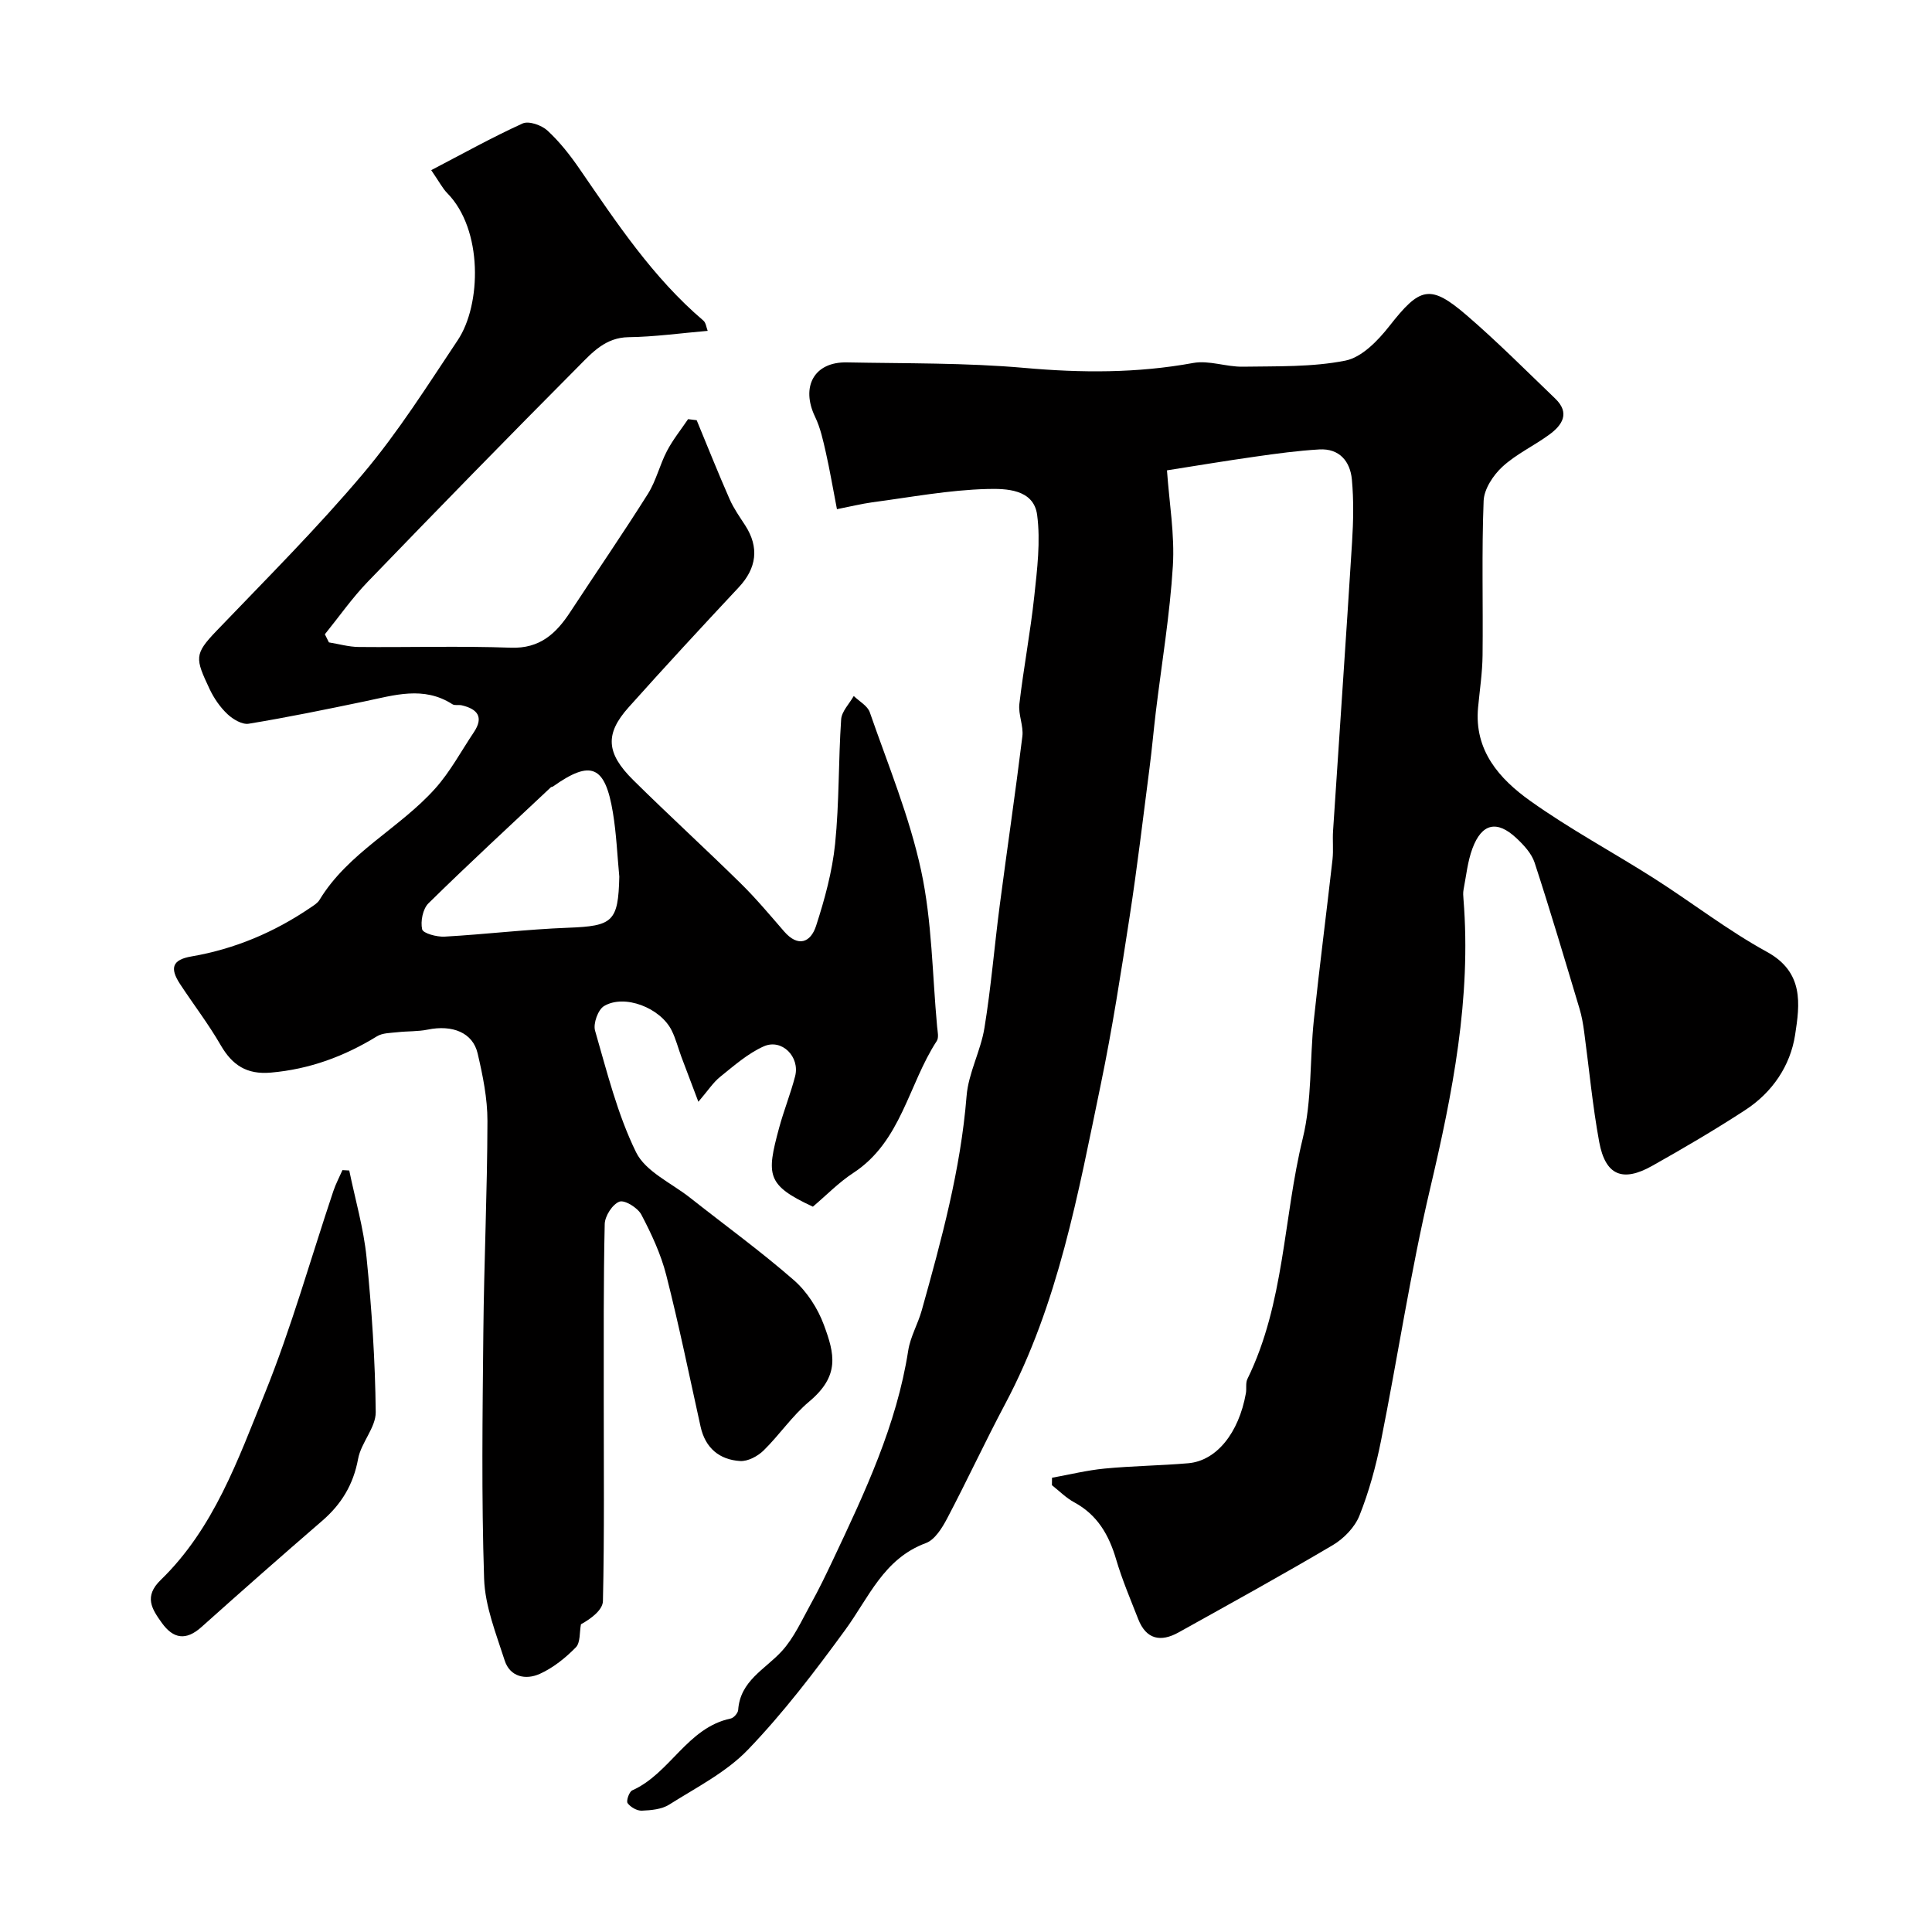 <svg enable-background="new 0 0 400 400" viewBox="0 0 400 400" xmlns="http://www.w3.org/2000/svg"><g fill="#010000"><path d="m173.28 105.42c-.86-4.44-1.48-8.12-2.3-11.75-.57-2.5-1.12-5.08-2.22-7.36-3.01-6.26-.19-11.41 6.55-11.28 12.27.24 24.59.06 36.79 1.14 11.76 1.05 23.3 1.11 34.94-1.02 3.27-.6 6.85.83 10.27.77 7.1-.12 14.35.11 21.24-1.26 3.39-.67 6.73-4.13 9.08-7.12 6.37-8.13 8.44-8.8 16.1-2.2 6.32 5.45 12.23 11.39 18.25 17.17 3.13 3 1.49 5.5-1.24 7.49-3.16 2.31-6.83 4.01-9.68 6.63-1.9 1.75-3.79 4.61-3.89 7.05-.42 10.65-.1 21.33-.22 31.99-.04 3.6-.59 7.2-.93 10.8-.84 8.91 4.42 14.79 10.78 19.33 8.21 5.86 17.17 10.65 25.69 16.08 7.83 4.99 15.22 10.75 23.34 15.2 7.69 4.22 6.81 10.82 5.83 17.17-1 6.46-4.74 11.93-10.32 15.57-6.27 4.09-12.75 7.89-19.28 11.56-6.13 3.45-9.68 1.96-10.96-4.94-1.39-7.55-2.09-15.22-3.12-22.84-.22-1.61-.49-3.22-.96-4.77-3.03-10.09-6.02-20.2-9.29-30.21-.62-1.91-2.24-3.66-3.77-5.09-4.03-3.78-7.17-3.08-9.11 2.14-1 2.7-1.29 5.67-1.84 8.53-.12.64-.07 1.33-.01 2 1.64 20.44-2.26 40.16-6.92 59.94-4.06 17.25-6.69 34.83-10.17 52.22-1.05 5.25-2.48 10.49-4.46 15.45-.96 2.4-3.22 4.73-5.49 6.08-10.54 6.23-21.26 12.13-31.96 18.09-3.67 2.04-6.69 1.47-8.34-2.75-1.6-4.09-3.33-8.15-4.57-12.35-1.49-5.08-3.88-9.25-8.7-11.85-1.68-.91-3.08-2.34-4.6-3.54.01-.51.01-1.02.02-1.54 3.63-.65 7.24-1.55 10.9-1.9 5.75-.55 11.54-.61 17.29-1.1 5.85-.5 10.48-6.24 11.95-14.5.17-.97-.1-2.11.31-2.94 7.7-15.7 7.42-33.25 11.46-49.81 1.93-7.9 1.44-16.36 2.3-24.54 1.17-11.08 2.61-22.13 3.86-33.2.22-1.98-.02-4 .12-5.99 1.3-19.91 2.69-39.81 3.93-59.72.27-4.32.36-8.69-.04-12.99-.35-3.73-2.58-6.45-6.74-6.21-4.41.26-8.8.85-13.18 1.48-6.29.89-12.56 1.94-18.36 2.85.47 6.73 1.62 13.31 1.22 19.79-.62 10.11-2.31 20.15-3.53 30.22-.47 3.91-.81 7.84-1.32 11.74-1.32 10.22-2.53 20.46-4.1 30.64-1.79 11.61-3.59 23.23-5.97 34.72-4.7 22.62-8.78 45.45-19.81 66.2-4.15 7.81-7.87 15.84-11.99 23.66-1.04 1.98-2.55 4.44-4.42 5.13-8.74 3.23-11.81 11.29-16.7 17.98-6.27 8.59-12.77 17.13-20.12 24.78-4.51 4.7-10.71 7.84-16.33 11.39-1.55.98-3.74 1.17-5.66 1.25-1 .04-2.34-.73-2.94-1.56-.33-.45.32-2.35.95-2.64 7.87-3.5 11.37-12.98 20.4-14.88.63-.13 1.49-1.12 1.54-1.76.41-6.05 5.54-8.39 9-12.15 2.56-2.78 4.18-6.46 6.05-9.83 1.65-2.97 3.13-6.05 4.59-9.13 6.58-13.94 13.17-27.87 15.57-43.33.44-2.83 2-5.47 2.79-8.28 4.08-14.59 8.07-29.17 9.29-44.4.38-4.77 2.93-9.33 3.7-14.11 1.37-8.4 2.06-16.9 3.16-25.34 1.53-11.68 3.25-23.33 4.69-35.01.27-2.18-.88-4.54-.62-6.72.87-7.46 2.29-14.86 3.09-22.33.6-5.57 1.31-11.31.59-16.79-.71-5.41-6.54-5.47-10.3-5.38-7.97.2-15.92 1.71-23.86 2.76-2.22.31-4.43.86-7.29 1.42z"/><path d="m68.1 133c2.05.33 4.1.93 6.16.95 10.5.1 21-.23 31.49.15 6.05.22 9.41-2.95 12.34-7.43 5.34-8.15 10.87-16.19 16.06-24.43 1.7-2.71 2.44-6.01 3.94-8.87 1.21-2.32 2.89-4.4 4.37-6.59.59.07 1.19.15 1.78.22 2.26 5.46 4.45 10.96 6.83 16.37.84 1.91 2.08 3.65 3.22 5.41 2.93 4.54 2.38 8.85-1.34 12.82-7.68 8.21-15.31 16.46-22.8 24.84-4.93 5.51-4.69 9.49.98 15.09 7.31 7.23 14.91 14.17 22.24 21.38 3.17 3.12 6.04 6.55 8.96 9.92 2.92 3.38 5.52 2.29 6.63-1.14 1.79-5.52 3.35-11.24 3.94-16.99.87-8.54.67-17.18 1.25-25.75.11-1.67 1.7-3.24 2.61-4.85 1.14 1.11 2.86 2.03 3.32 3.37 3.77 10.86 8.22 21.6 10.63 32.78 2.27 10.52 2.31 21.52 3.31 32.31.09.99.39 2.25-.07 2.96-5.89 9.01-7.33 20.81-17.28 27.32-3.01 1.96-5.57 4.62-8.37 6.99-9.6-4.47-9.66-6.48-6.99-16.33.97-3.59 2.38-7.07 3.31-10.67 1.04-4.04-2.76-7.86-6.5-6.19-3.29 1.47-6.15 4-9.01 6.3-1.47 1.18-2.54 2.87-4.52 5.17-1.4-3.71-2.47-6.49-3.51-9.28-.68-1.82-1.15-3.74-2.01-5.47-2.34-4.72-9.8-7.6-14.02-5.06-1.24.75-2.27 3.63-1.85 5.08 2.47 8.52 4.62 17.29 8.49 25.18 1.96 4 7.3 6.36 11.16 9.4 7.19 5.68 14.62 11.07 21.51 17.08 2.72 2.38 4.95 5.84 6.21 9.25 2.23 6.02 3.37 10.53-3.05 15.9-3.51 2.94-6.14 6.9-9.44 10.13-1.21 1.18-3.25 2.27-4.84 2.17-4.3-.27-7.21-2.69-8.19-7.11-2.32-10.47-4.46-20.99-7.11-31.38-1.11-4.35-3.06-8.54-5.16-12.53-.74-1.41-3.46-3.09-4.54-2.68-1.44.54-3 2.98-3.04 4.63-.27 12.02-.19 24.05-.2 36.08-.01 13.99.15 27.99-.17 41.98-.04 1.86-2.48 3.67-4.55 4.81-.32 1.63-.09 3.79-1.06 4.78-2.14 2.18-4.68 4.23-7.45 5.48-2.89 1.31-6.18.68-7.29-2.79-1.77-5.53-4.06-11.2-4.25-16.88-.56-16.98-.33-33.98-.16-50.98.14-14.6.82-29.19.85-43.79.01-4.68-.96-9.43-2.03-14.01-1-4.31-5.22-5.98-10.34-4.93-2.04.42-4.18.3-6.27.54-1.44.16-3.09.14-4.24.85-6.77 4.16-13.95 6.81-21.95 7.51-5 .44-8-1.53-10.41-5.7-2.52-4.37-5.62-8.4-8.4-12.63-2.22-3.39-1.55-5.05 2.36-5.72 8.96-1.54 17.13-5 24.62-10.09.68-.46 1.47-.93 1.88-1.6 5.95-9.83 16.56-14.8 23.95-23.06 3.12-3.48 5.38-7.74 8.01-11.66 2.12-3.16.75-4.82-2.49-5.58-.64-.15-1.46.09-1.95-.23-5.97-3.84-12.06-1.85-18.19-.58-7.97 1.66-15.95 3.3-23.98 4.62-1.35.22-3.27-.92-4.4-1.99-1.52-1.43-2.79-3.28-3.69-5.18-3-6.38-3.23-7.2 1.42-12.05 10.29-10.74 20.85-21.27 30.42-32.63 7.23-8.58 13.28-18.19 19.53-27.56 4.9-7.33 5.26-22.9-2.17-30.44-.98-1-1.64-2.32-3.32-4.76 6.56-3.42 12.63-6.81 18.93-9.67 1.28-.58 3.93.36 5.14 1.48 2.51 2.31 4.68 5.08 6.62 7.9 7.7 11.18 15.18 22.52 25.66 31.44.53.45.61 1.43.89 2.12-5.65.48-11.01 1.24-16.38 1.31-4.74.06-7.51 3.15-10.29 5.96-14.7 14.78-29.26 29.7-43.73 44.7-3.23 3.35-5.92 7.22-8.86 10.85.27.57.55 1.13.84 1.68zm60.12 48.5c-.42-4.41-.6-8.87-1.32-13.23-1.61-9.8-4.55-11.01-12.4-5.44-.13.09-.35.07-.45.17-8.48 7.97-17.04 15.86-25.34 24.02-1.17 1.15-1.68 3.73-1.31 5.38.19.84 3.04 1.61 4.64 1.52 8.53-.48 17.03-1.52 25.56-1.84 9.27-.35 10.4-1.22 10.62-10.58z"/><path d="m72.31 242.34c1.23 5.99 2.97 11.93 3.58 17.99 1.07 10.64 1.79 21.34 1.9 32.03.03 3.21-3.04 6.33-3.65 9.69-.98 5.32-3.45 9.38-7.46 12.84-8.4 7.25-16.72 14.59-24.98 21.98-3.18 2.85-5.81 2.45-8.19-.86-2.07-2.88-3.77-5.47-.23-8.9 10.99-10.66 16-24.91 21.53-38.58 5.53-13.66 9.51-27.94 14.21-41.94.5-1.49 1.25-2.89 1.88-4.33.46.02.94.05 1.41.08z"/></g></svg>